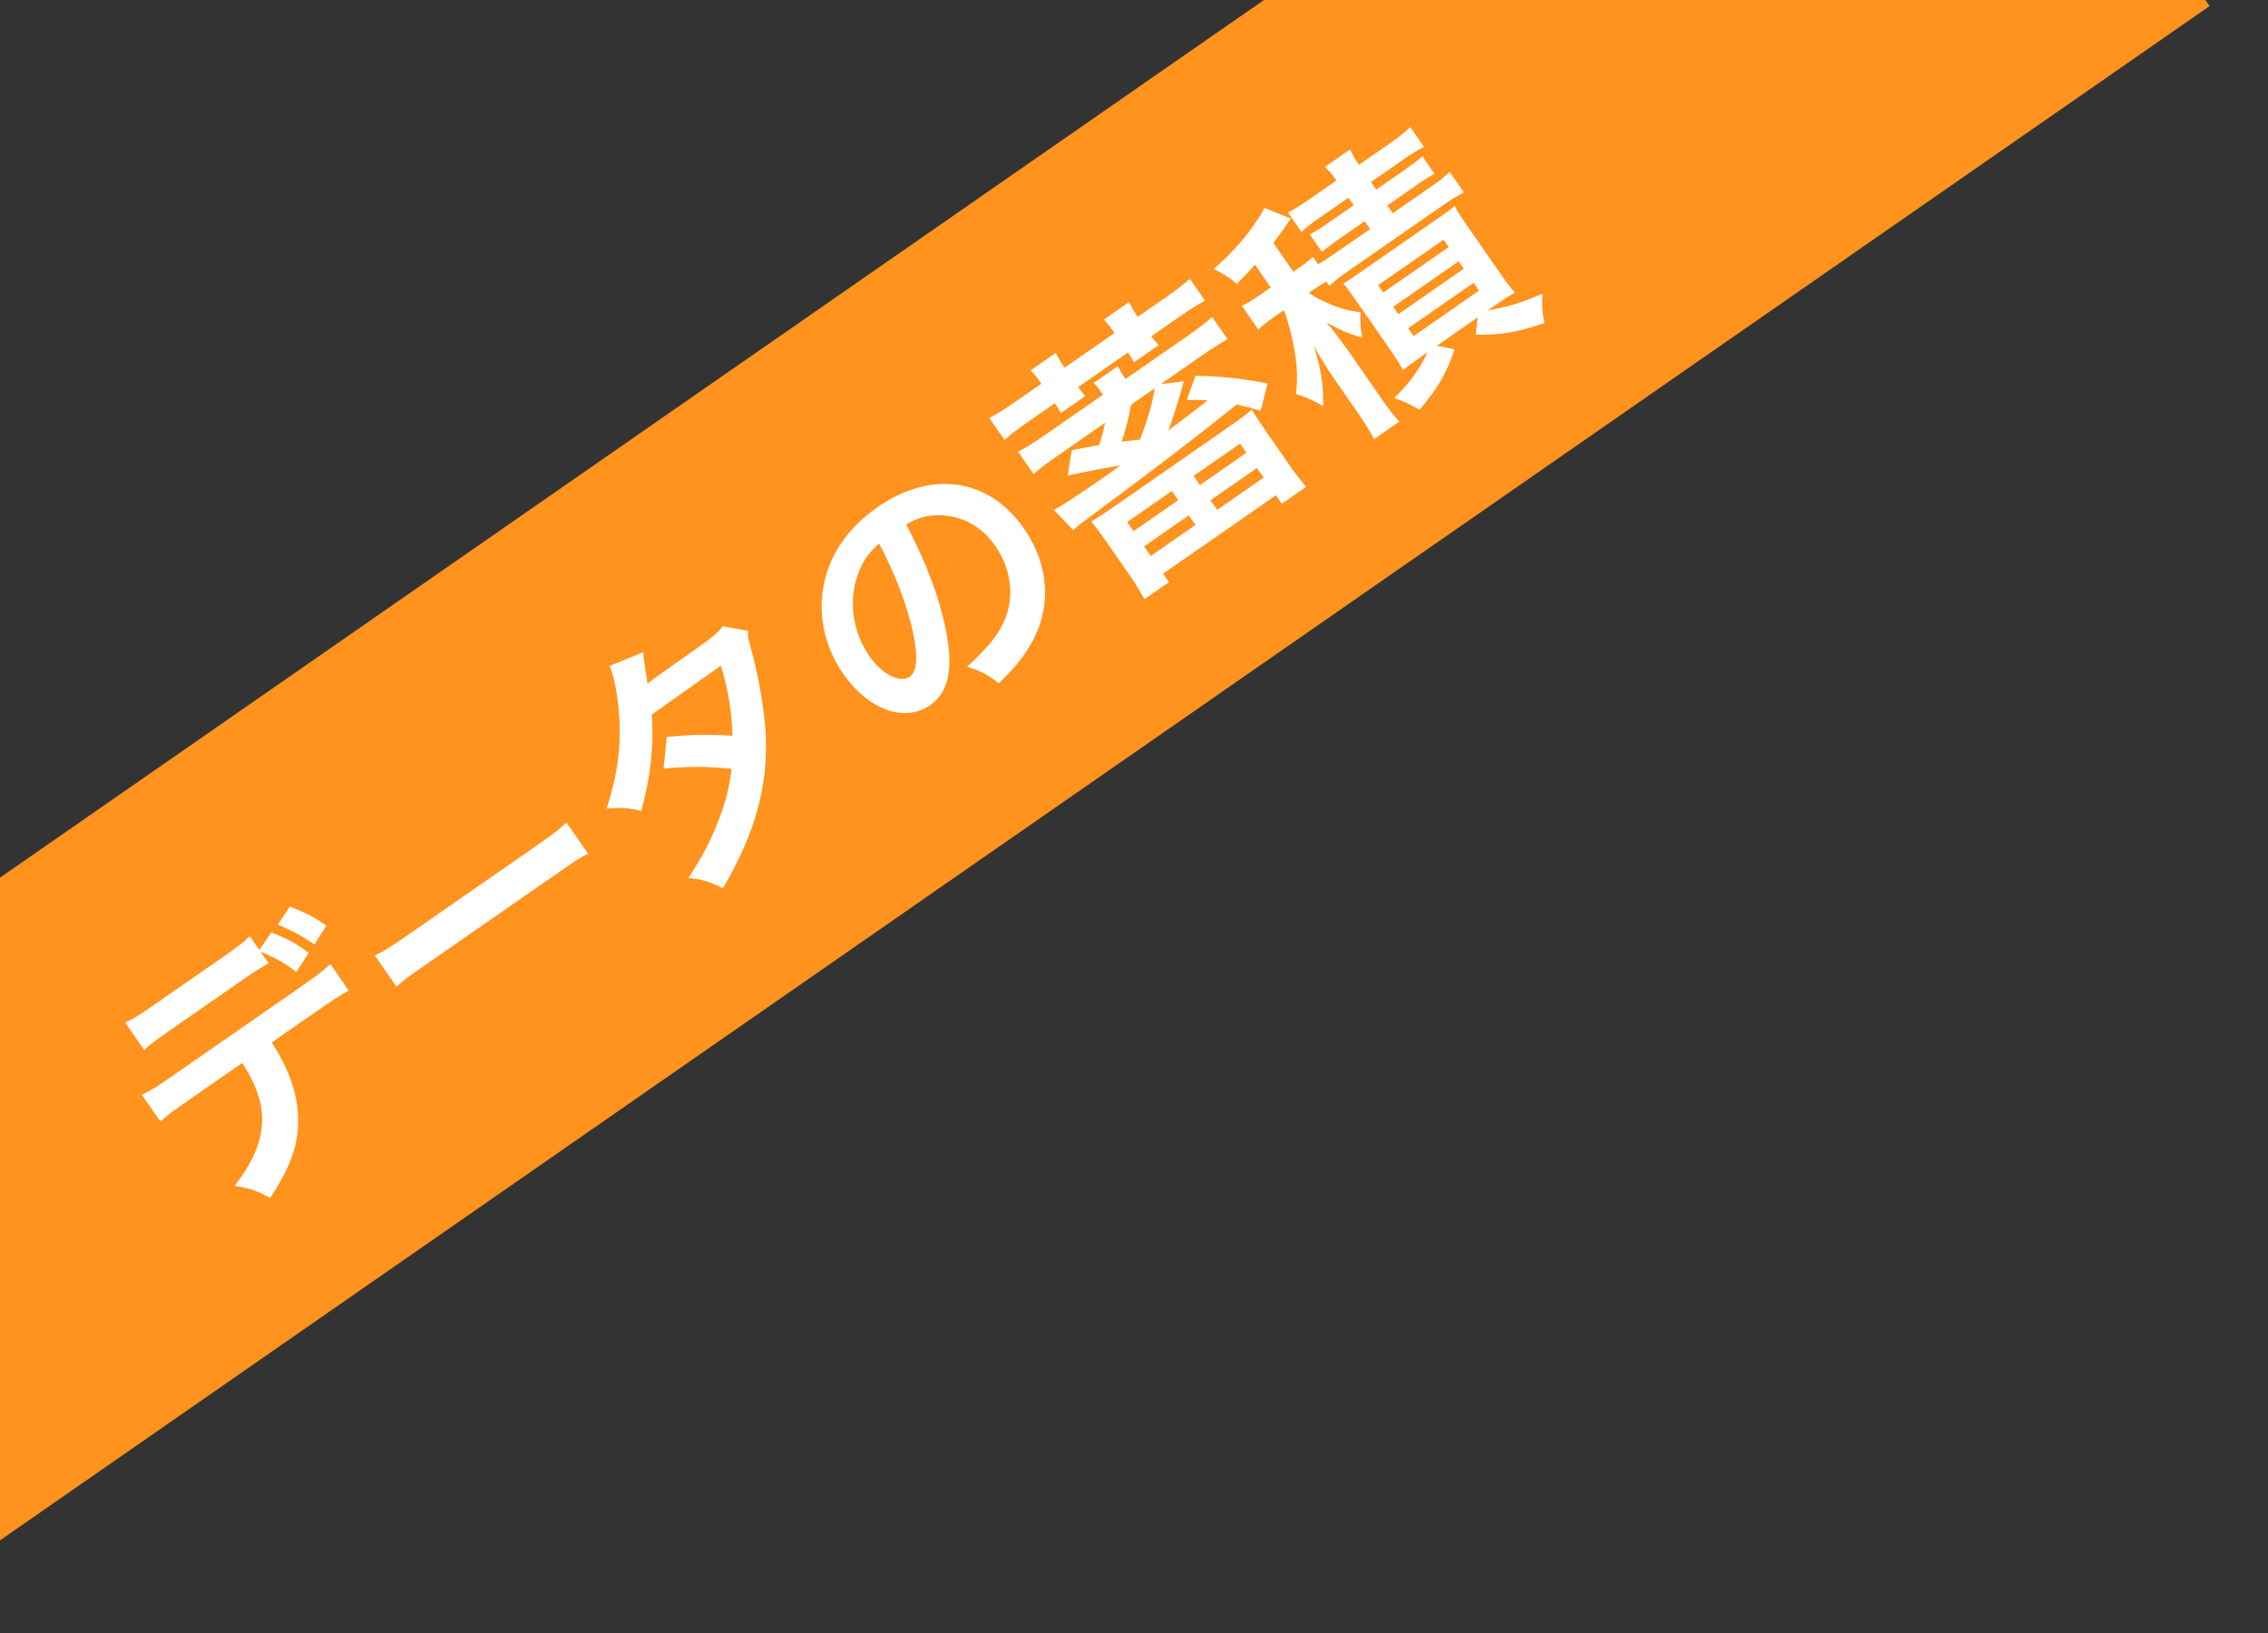 <?xml version="1.0" encoding="utf-8"?>
<!-- Generator: Adobe Illustrator 15.0.2, SVG Export Plug-In . SVG Version: 6.00 Build 0)  -->
<!DOCTYPE svg PUBLIC "-//W3C//DTD SVG 1.1//EN" "http://www.w3.org/Graphics/SVG/1.1/DTD/svg11.dtd">
<svg version="1.1" id="レイヤー_1" xmlns="http://www.w3.org/2000/svg" xmlns:xlink="http://www.w3.org/1999/xlink" x="0px"
	 y="0px" width="125px" height="90px" viewBox="0 0 125 90" enable-background="new 0 0 125 90" xml:space="preserve">
<rect x="0" y="0" width="125" height="90" fill="#333333" stroke="none"/>
<g>
	<polygon fill="#FF931E" points="121.548,0 69.663,0 0,48.37 0,84.893 121.78,0.335 	"/>
</g>
<g>
	<path fill="#FFFFFF" d="M14.952,51.388c0.966,0.39,1.318,0.583,2.061,1.126l-0.674,1.052c-0.684-0.511-1.125-0.753-1.986-1.123
		l0.453,0.653c-0.439,0.233-0.744,0.427-1.606,1.025l-3.733,2.592c-0.862,0.599-1.15,0.816-1.521,1.147L6.9,56.359
		c0.507-0.243,0.762-0.401,1.649-1.018l3.683-2.558c0.888-0.616,1.126-0.799,1.53-1.189l0.53,0.763L14.952,51.388z M14.979,57.45
		c0.923,1.459,1.361,2.671,1.439,3.913c0.101,1.538-0.329,2.84-1.53,4.66c-0.765-0.418-1.079-0.529-1.96-0.666
		c1.15-1.474,1.632-2.777,1.5-4.073c-0.072-0.789-0.428-1.694-1.074-2.705l-2.994,2.079c-0.838,0.582-1.113,0.792-1.523,1.148
		L7.819,60.34c0.52-0.251,0.801-0.427,1.65-1.018l7.207-5.004c0.838-0.582,1.113-0.791,1.529-1.189l1.018,1.466
		c-0.477,0.259-0.77,0.442-1.607,1.024L14.979,57.45z M17.333,52.054c-0.691-0.469-1.111-0.707-2.021-1.097l0.663-0.991
		c0.956,0.377,1.351,0.579,2.009,1.052L17.333,52.054z"/>
	<path fill="#FFFFFF" d="M20.661,52.665c0.594-0.302,0.836-0.453,2.057-1.3l6.566-4.559c1.22-0.847,1.445-1.021,1.936-1.472
		l1.189,1.712c-0.535,0.281-0.672,0.375-2.051,1.333l-6.543,4.542c-1.379,0.958-1.516,1.052-1.965,1.456L20.661,52.665z"/>
	<path fill="#FFFFFF" d="M41.231,34.767c-0.015,0.321-0.006,0.387,0.19,1.091c0.386,1.395,0.708,3.307,0.775,4.483
		c0.165,2.917-0.563,5.578-2.349,8.607c-0.857-0.391-1.162-0.49-1.904-0.559c0.748-1.158,1.15-1.894,1.547-2.9
		c0.48-1.174,0.69-1.977,0.832-3.116c-1.376-0.141-2.475-0.145-3.75-0.008l0.176-1.747c1.437-0.14,2.193-0.154,3.623-0.069
		c-0.037-1.289-0.218-2.442-0.64-3.866l-3.807,2.698c0.118,1.799-0.064,3.405-0.581,5.315c-0.723-0.173-1.02-0.205-1.916-0.13
		c0.654-1.951,0.86-3.757,0.653-5.658c-0.095-0.902-0.269-1.677-0.474-2.209l1.85-0.755c0.019,0.316,0.019,0.316,0.109,0.947
		c0.084,0.435,0.1,0.643,0.115,0.797c0.18-0.162,0.18-0.162,3.168-2.274c0.498-0.363,0.738-0.567,0.982-0.9L41.231,34.767z"/>
	<path fill="#FFFFFF" d="M52.15,34.819c0.402,2.076,0.118,3.351-0.893,4.053c-1.404,0.975-3.407,0.247-4.784-1.736
		c-0.94-1.355-1.342-2.958-1.135-4.527c0.249-1.852,1.292-3.453,3.041-4.667c2.957-2.053,6.128-1.589,8.053,1.183
		c1.48,2.132,1.552,4.602,0.197,6.675c-0.42,0.657-0.815,1.113-1.575,1.86c-0.662-0.508-0.999-0.676-1.751-0.92
		c1.029-0.935,1.632-1.645,1.98-2.379c0.661-1.336,0.488-2.952-0.426-4.27c-0.822-1.183-2.02-1.776-3.416-1.683
		c-0.535,0.043-0.924,0.167-1.5,0.494C51.051,30.999,51.8,32.999,52.15,34.819z M47.277,31.665c-0.522,1.458-0.282,3.171,0.634,4.49
		c0.701,1.011,1.689,1.513,2.231,1.136c0.406-0.283,0.466-1.091,0.173-2.458c-0.301-1.434-1.049-3.379-1.867-4.875
		C47.857,30.477,47.534,30.957,47.277,31.665z"/>
	<path fill="#FFFFFF" d="M57.321,21.039c-0.162-0.234-0.312-0.423-0.512-0.631l1.38-0.958c0.134,0.271,0.249,0.465,0.411,0.699
		l0.078,0.111l2.748-1.907l-0.078-0.111c-0.162-0.234-0.312-0.423-0.51-0.631l1.393-0.967c0.134,0.271,0.229,0.462,0.398,0.708
		l0.078,0.111l1.49-1.035c0.629-0.437,1.03-0.751,1.378-1.066l0.839,1.208c-0.416,0.216-0.795,0.459-1.473,0.93l-1.49,1.035
		c0.158,0.202,0.234,0.312,0.408,0.484l-1.354,0.941c-0.108-0.181-0.224-0.374-0.335-0.535l-2.748,1.907
		c0.146,0.21,0.244,0.324,0.385,0.501l-1.343,0.933c-0.112-0.215-0.186-0.347-0.323-0.544l-1.393,0.967
		c-0.678,0.47-1.037,0.74-1.385,1.054l-0.839-1.208c0.428-0.224,0.864-0.491,1.479-0.918l1.393-0.967L57.321,21.039z M65.246,21.014
		c-0.229,0.853-0.652,2.188-0.855,2.712c0.985-0.739,1.71-1.297,2.174-1.656c-0.404-0.03-0.587-0.031-1.156-0.036l0.485-1.324
		c1.502,0.034,2.529,0.144,3.965,0.424l-0.379,1.505c-0.645-0.192-0.883-0.246-1.316-0.346c-2.632,2.101-3.969,3.121-8.326,6.366
		c-0.297,0.205-0.488,0.375-0.693,0.554l-1.062-1.107c0.429-0.225,1.198-0.722,3.021-1.988c0.049-0.034,0.049-0.034,0.646-0.466
		c-0.61,0.095-2.14,0.39-2.902,0.555l0.22-1.394c0.771-0.152,0.948-0.185,1.504-0.278c0.15-0.415,0.217-0.662,0.332-1.234
		l-2.551,1.771c-0.654,0.453-1.052,0.748-1.387,1.054l-0.856-1.232c0.392-0.199,0.839-0.474,1.481-0.918l3.203-2.225
		c-0.215-0.308-0.329-0.447-0.508-0.652l1.318-0.916c0.139,0.251,0.203,0.371,0.434,0.704l3.375-2.344
		c0.592-0.411,1.094-0.795,1.391-1.075l0.855,1.232c-0.334,0.177-0.832,0.486-1.471,0.93l-2.219,1.54L65.246,21.014z M60.987,29.87
		c-0.316-0.456-0.576-0.805-0.842-1.132c0.375-0.224,0.631-0.383,1.246-0.811l6.418-4.457c0.643-0.445,0.867-0.62,1.187-0.896
		c0.197,0.338,0.365,0.604,0.802,1.233l1.274,1.835c0.3,0.432,0.58,0.785,0.916,1.19l-1.343,0.933l-0.325-0.468l-6.221,4.32
		l0.325,0.468l-1.344,0.933c-0.263-0.457-0.503-0.855-0.785-1.262L60.987,29.87z M62.343,22.301c-0.129,0.71-0.311,1.42-0.52,2.041
		c0.473-0.055,0.594-0.065,1.012-0.12c0.402-1.027,0.709-2.081,0.801-2.819L62.343,22.301z M62.474,29.275l2.465-1.711l-0.352-0.505
		l-2.463,1.711L62.474,29.275z M63.424,30.643l2.464-1.711l-0.368-0.53l-2.464,1.711L63.424,30.643z M66.134,26.734l2.561-1.779
		l-0.35-0.505l-2.562,1.779L66.134,26.734z M67.083,28.102l2.562-1.779l-0.368-0.53l-2.562,1.779L67.083,28.102z"/>
	<path fill="#FFFFFF" d="M73.103,15.522c-0.251,0.138-0.432,0.246-0.728,0.451l-0.234,0.163c0.384,0.263,0.54,0.355,0.93,0.523
		c0.696,0.319,1.178,0.46,1.916,0.55c-0.028,0.458-0.021,0.836,0.093,1.396c-0.669-0.175-1.109-0.362-1.963-0.828
		c0.328,0.393,0.328,0.393,1.092,1.415l1.83,2.637c0.497,0.715,0.783,1.1,1.084,1.403l-1.391,0.966
		c-0.242-0.453-0.51-0.889-0.928-1.493l-1.207-1.737c-0.419-0.604-0.826-1.27-1.188-1.896c0.393,1.17,0.552,2.266,0.513,3.315
		c-0.506-0.307-0.824-0.451-1.494-0.68c0.115-0.938,0.058-1.811-0.186-2.921c-0.15-0.717-0.318-1.276-0.48-1.693l-0.518,0.359
		c-0.418,0.291-0.619,0.448-0.893,0.711l-0.906-1.306c0.328-0.155,0.571-0.306,1.015-0.614l0.579-0.402l-0.873-1.256
		c-0.301,0.355-0.459,0.52-0.998,1.059c-0.432-0.358-0.634-0.491-1.265-0.82c1.093-0.978,1.825-1.816,2.439-2.772
		c0.175-0.249,0.259-0.417,0.335-0.597l1.468,0.587c-0.058,0.077-0.073,0.105-0.159,0.22c-0.227,0.357-0.412,0.614-0.807,1.126
		l1.104,1.589l0.296-0.206c0.395-0.273,0.571-0.414,0.779-0.614l0.282,0.406c0.275-0.154,0.543-0.322,1.035-0.664l1.838-1.275
		l-0.301-0.431l-1.381,0.958c-0.504,0.351-0.693,0.5-0.972,0.729l-0.667-0.961c0.309-0.159,0.589-0.335,1.032-0.644l1.381-0.958
		l-0.291-0.418l-1.541,1.069c-0.505,0.351-0.719,0.518-1.042,0.814l-0.744-1.072c0.368-0.182,0.721-0.409,1.213-0.751l1.455-1.01
		c-0.256-0.37-0.398-0.545-0.631-0.749l1.393-0.967c0.105,0.256,0.227,0.482,0.482,0.852l1.688-1.172
		c0.48-0.333,0.821-0.607,1.145-0.904l0.752,1.084c-0.403,0.208-0.634,0.349-1.139,0.7l-1.786,1.24l0.291,0.418l1.54-1.069
		c0.48-0.333,0.742-0.534,1-0.768l0.667,0.961c-0.313,0.181-0.519,0.305-1.048,0.673l-1.553,1.078l0.301,0.431l2.043-1.419
		c0.52-0.36,0.805-0.577,1.104-0.857l0.779,1.121c-0.43,0.225-0.684,0.383-1.189,0.734l-5.125,3.558
		c-0.48,0.334-0.768,0.552-1.104,0.857L73.103,15.522z M78.364,19.629c-0.779,0.56-0.779,0.56-1.033,0.773
		c-0.178-0.334-0.404-0.688-0.721-1.143l-1.822-2.625c-0.41-0.591-0.514-0.74-0.756-1.009c0.301-0.172,0.522-0.326,1.04-0.686
		l4.066-2.823c0.579-0.402,0.788-0.547,1.034-0.772c0.16,0.309,0.301,0.54,0.711,1.13l1.779,2.563
		c0.411,0.591,0.596,0.829,0.828,1.087c-0.35,0.207-0.666,0.408-1.061,0.681l-0.42,0.292c1.055-0.166,1.932-0.428,3.001-0.914
		c-0.036,0.737-0.011,1.012,0.116,1.616c-1.516,0.524-2.383,0.669-3.789,0.642l0.107-0.951l-2.256,1.565l0.978,0.198
		c-0.46,1.361-0.884,2.093-1.927,3.328c-0.793-0.435-0.874-0.47-1.393-0.639c0.91-0.924,1.336-1.494,1.836-2.536L78.364,19.629z
		 M76.239,16.121l3.609-2.506l-0.283-0.407l-3.609,2.506L76.239,16.121z M77.069,17.316l3.609-2.506l-0.283-0.407l-3.609,2.506
		L77.069,17.316z M77.907,18.523l3.609-2.506l-0.299-0.431l-3.609,2.506L77.907,18.523z"/>
</g>
</svg>
